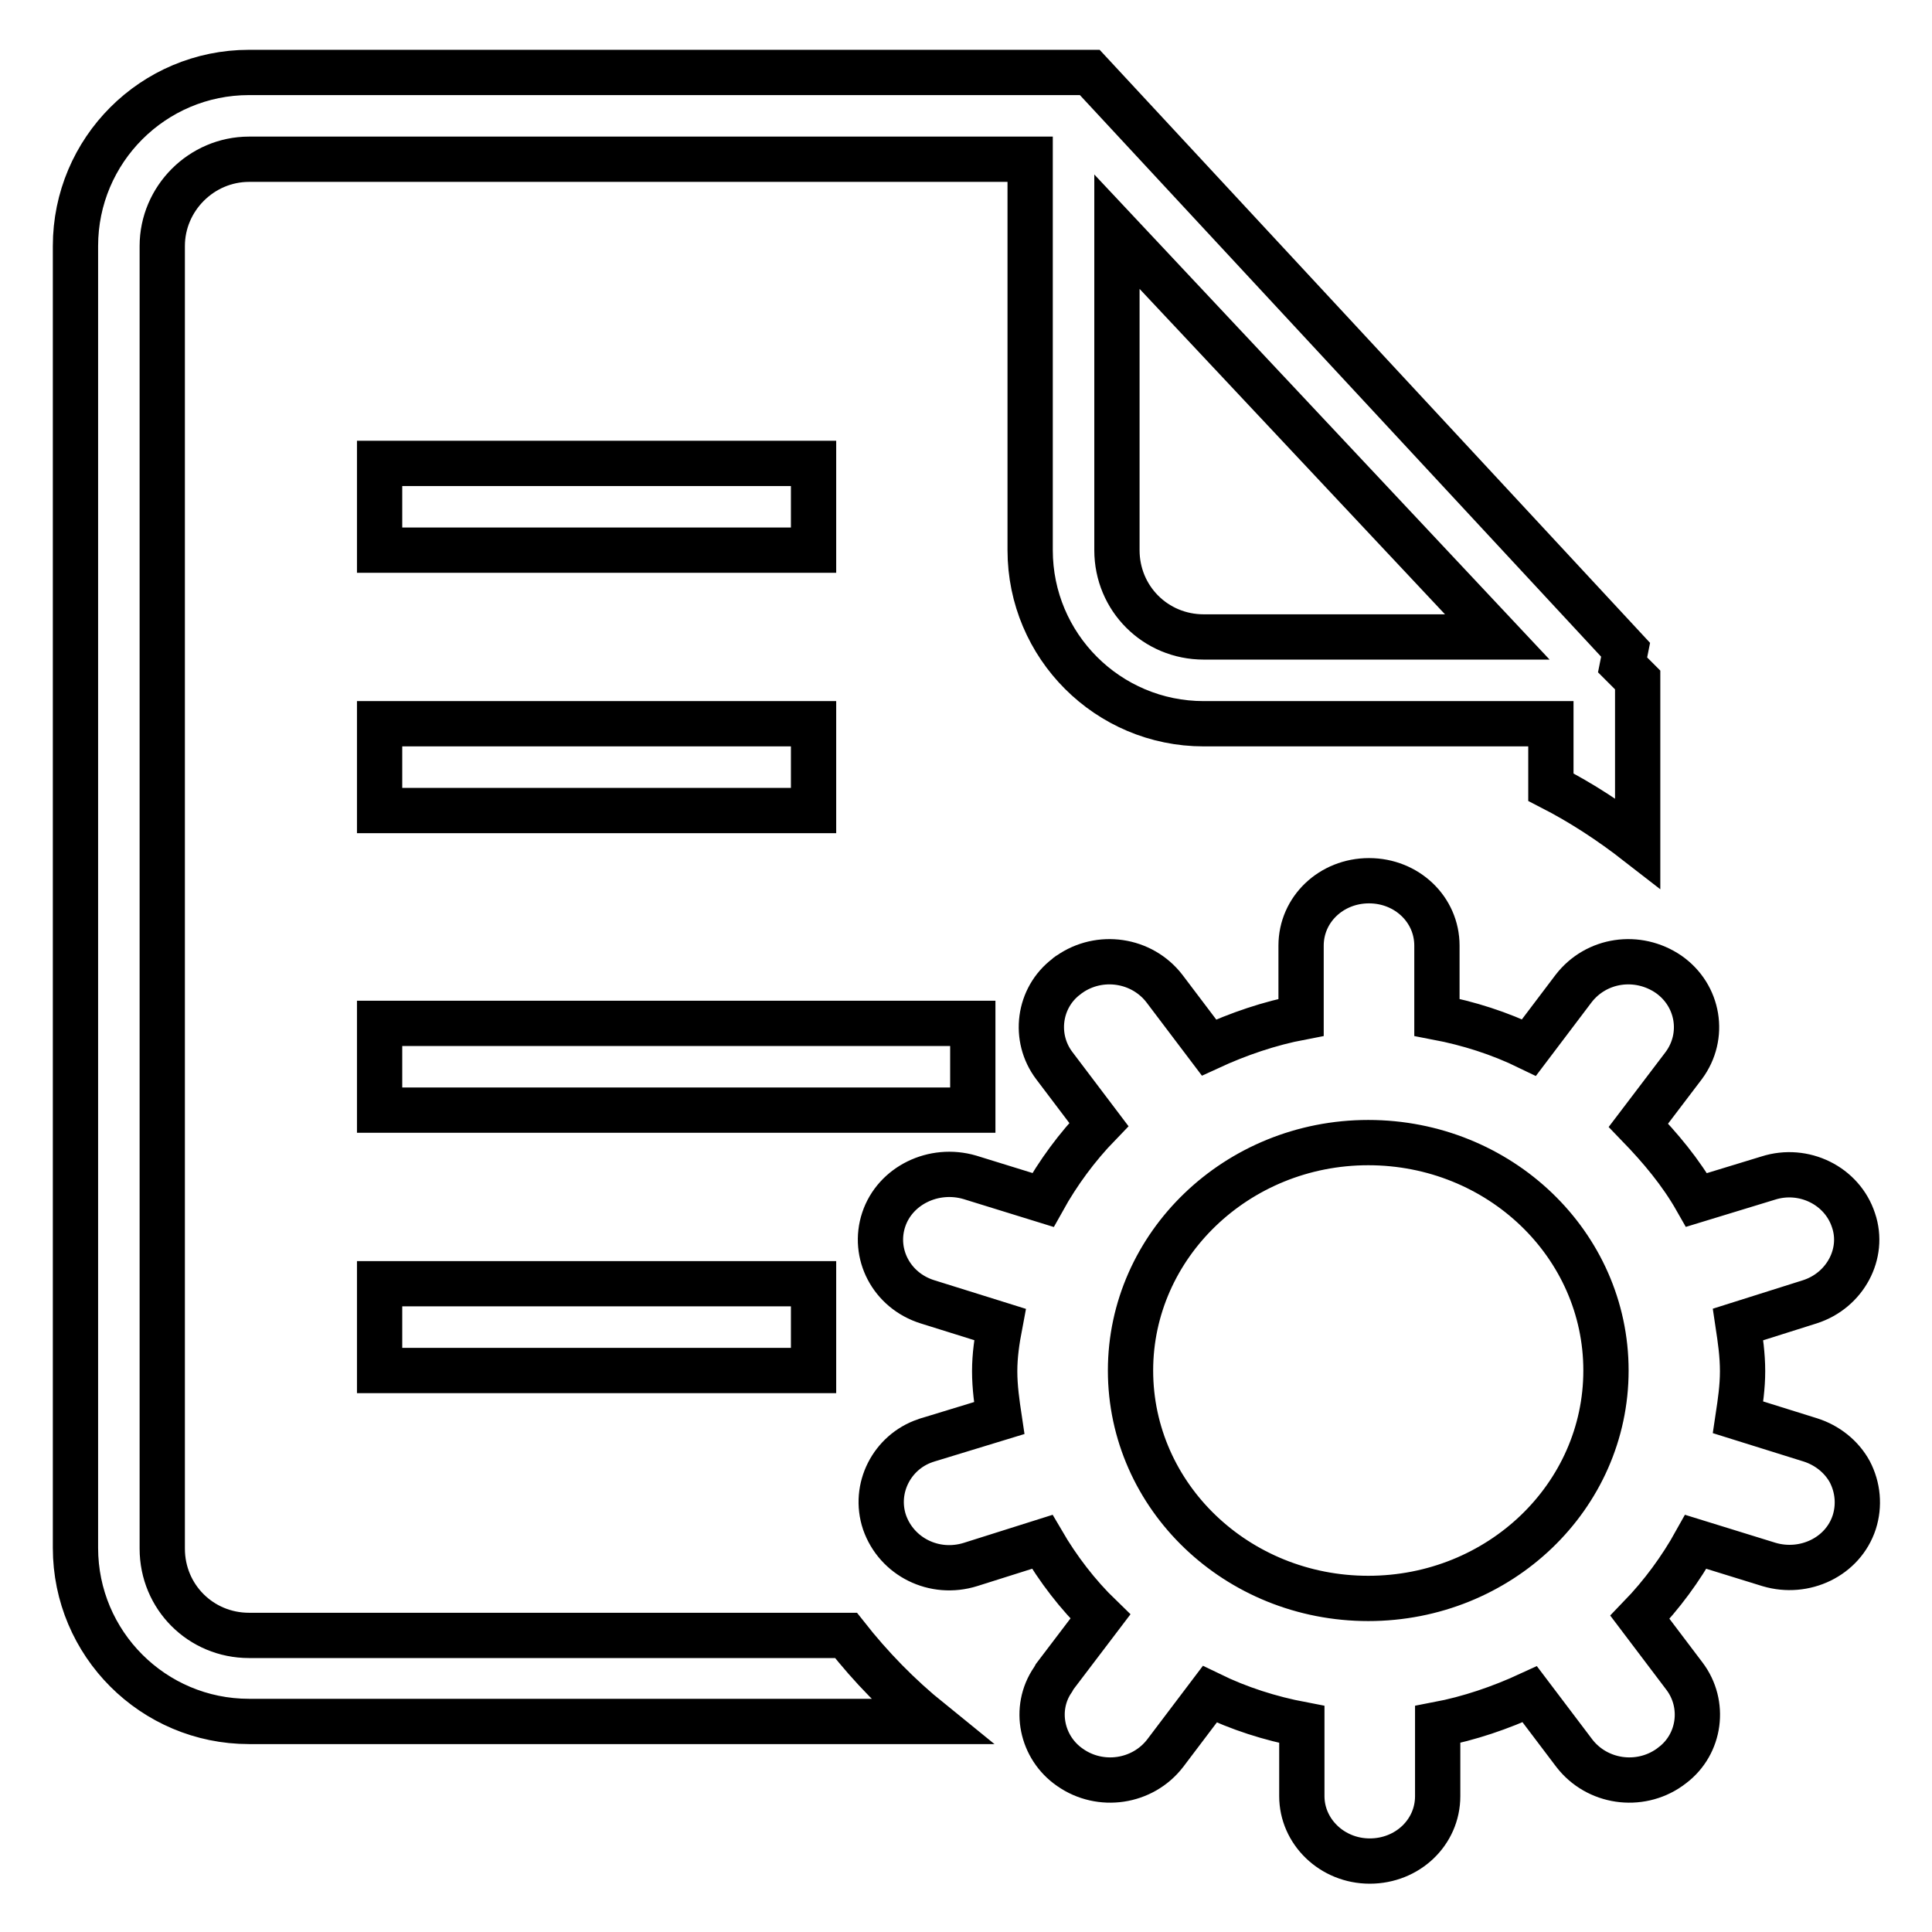 <?xml version="1.0" encoding="utf-8"?>
<!-- Svg Vector Icons : http://www.onlinewebfonts.com/icon -->
<!DOCTYPE svg PUBLIC "-//W3C//DTD SVG 1.1//EN" "http://www.w3.org/Graphics/SVG/1.1/DTD/svg11.dtd">
<svg version="1.1" xmlns="http://www.w3.org/2000/svg" xmlns:xlink="http://www.w3.org/1999/xlink" x="0px" y="0px" viewBox="0 0 256 256" enable-background="new 0 0 256 256" xml:space="preserve">
<g> <path stroke-width="6" fill-opacity="0" stroke="#000000"  d="M239.8,172.5l-9.5,3c0.3,2,0.6,4,0.6,6.2c0,2.1-0.3,4.1-0.6,6.1l9.6,3c2.2,0.7,4.1,2.2,5.2,4.2 c1.1,2.1,1.3,4.5,0.6,6.7c-1.5,4.6-6.6,7-11.3,5.6l-9.7-3c-2,3.6-4.5,7-7.4,10l5.9,7.8c2.8,3.7,2.1,9-1.6,11.8 c-0.1,0.1-0.3,0.2-0.4,0.3c-4,2.8-9.6,2-12.6-1.9l-5.9-7.8c-3.9,1.8-8,3.2-12.2,4v9.5c0,4.8-4,8.6-9,8.6c-5,0-9-3.9-9-8.6v-9.5 c-4.2-0.8-8.3-2.1-12.2-4l-5.9,7.8c-3,3.9-8.6,4.7-12.6,1.9c-3.8-2.6-4.9-7.8-2.3-11.6c0.1-0.2,0.2-0.3,0.3-0.5l6-7.9 c-3-2.9-5.6-6.3-7.7-9.9l-9.5,3c-4.8,1.5-9.8-1-11.4-5.6c-1.5-4.5,1-9.3,5.4-10.8c0.1,0,0.2-0.1,0.3-0.1l9.5-2.9 c-0.3-2-0.6-4.1-0.6-6.2c0-2.1,0.3-4.1,0.7-6.2l-9.6-3c-4.8-1.5-7.3-6.4-5.8-10.9c1.5-4.5,6.6-7,11.4-5.6l9.7,3c2-3.6,4.5-7,7.4-10 l-5.9-7.8c-2.8-3.7-2.1-9,1.6-11.8c0.1-0.1,0.2-0.2,0.4-0.3c4-2.8,9.6-2,12.6,1.9l5.9,7.8c3.9-1.8,8-3.2,12.2-4v-9.5 c0-4.8,4-8.6,9-8.6c5,0,9,3.8,9,8.6v9.5c4.2,0.8,8.3,2.1,12.2,4l5.9-7.8c3-3.9,8.5-4.7,12.6-1.9c4,2.8,4.9,8.2,2,12.1l-6,7.9 c2.9,3,5.6,6.2,7.7,9.9l9.5-2.9c4.7-1.5,9.8,1,11.3,5.6C247.1,166.1,244.5,171,239.8,172.5L239.8,172.5z M181.3,151.4 c-17.4,0-31.5,13.6-31.5,30.2c0,16.7,14.1,30.2,31.5,30.2c17.4,0,31.5-13.5,31.5-30.2C212.8,164.9,198.7,151.4,181.3,151.4 L181.3,151.4z M112.1,216.7H33c-6.4,0-11.5-5.1-11.5-11.5c0,0,0,0,0,0V32.6c0-6.3,5.2-11.5,11.5-11.5h103.5v51.8 c0,12.7,10.3,23,23,23h46v8.4c4.1,2.1,7.9,4.6,11.5,7.4V90.1l-2-2l0.4-2l-71-76.5H33c-12.7,0-23,10.3-23,23l0,0v172.5 c0,12.7,10.3,23,23,23h90.3C119.1,224.7,115.4,220.9,112.1,216.7z M148,30.7l50.4,53.7h-38.9c-6.4,0-11.5-5.1-11.5-11.5 c0,0,0,0,0,0L148,30.7L148,30.7L148,30.7z M50.3,107.4h57.5V95.9H50.3V107.4z M107.8,61.4H50.3v11.5h57.5V61.4z M50.3,181.6h57.5 v-11.5H50.3V181.6z M128.8,135.6H50.3v11.5h78.6V135.6z"/></g>
</svg>